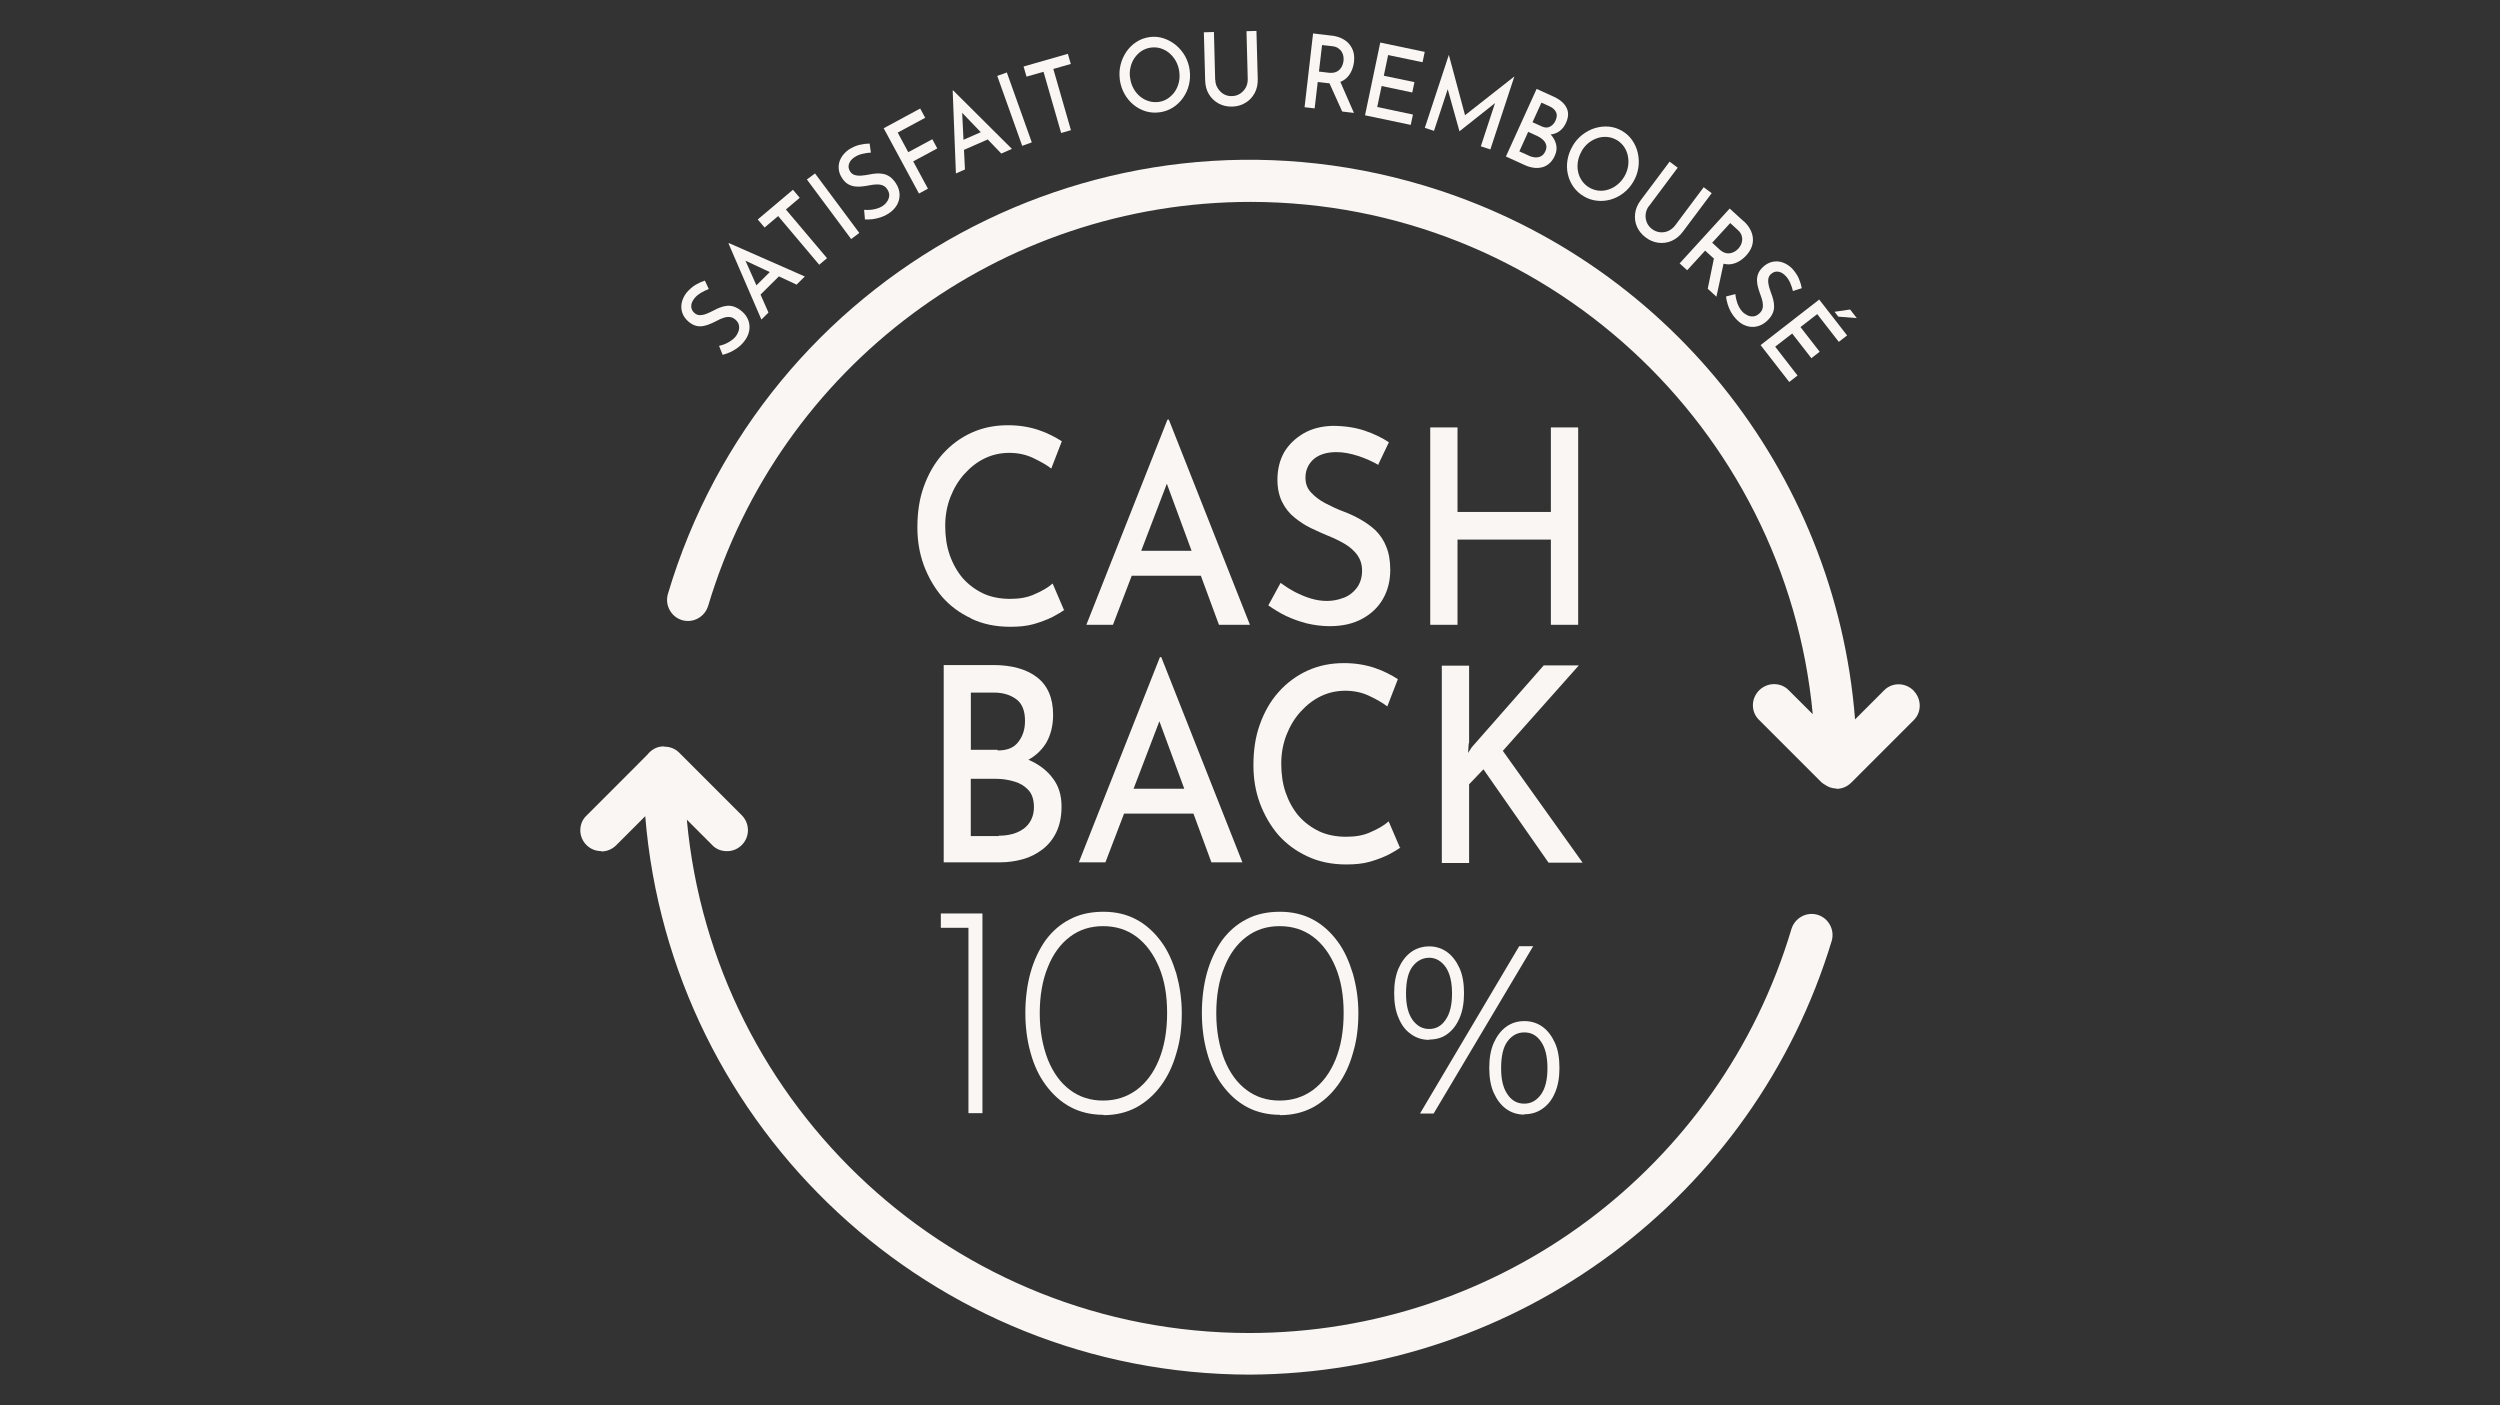 <svg viewBox="0 0 364.68 205.02" version="1.1" xmlns="http://www.w3.org/2000/svg" id="Livello_1">
  
  <rect x="0" y="0" width="364.68" height="205.02" fill="#333333" stroke="none"/>
  
  <defs>
    <style>
      .st0 {
        fill: #f9f6f3;
      }

      .st1 {
        isolation: isolate;
      }
    </style>
  </defs>
  <g>
    <g>
      <path d="M182.33,200.51s-.01,0-.02,0-.02,0-.03,0h.05Z" class="st0"></path>
      <path d="M265.16,133.45c-1.64-.5-3.33.45-3.83,2.04-10.44,35-42.61,58.96-79.15,58.96-42.96-.05-78.14-32.93-81.99-74.88l3.69,3.69c.55.6,1.34.9,2.14.9h.05c.79,0,1.54-.3,2.14-.9,1.19-1.19,1.19-3.13,0-4.33l-9.15-9.15c-.57-.57-1.34-.86-2.1-.86-.06,0-.12-.04-.18-.04-.96,0-1.8.49-2.36,1.22l-8.87,8.88c-.6.55-.9,1.34-.9,2.14,0,1.64,1.34,3.03,3.03,3.03l.05.05c.79,0,1.54-.3,2.14-.89l4.25-4.25c3.72,45.56,41.74,81.4,88.19,81.46,39.12-.21,73.55-25.86,84.89-63.29.45-1.59-.45-3.28-2.04-3.78Z" class="st0"></path>
      <path d="M279.18,100.78c-1.19-1.24-3.13-1.29-4.32-.1l-4.26,4.26c-2.83-36.27-27.74-67.42-63.06-77.93-46.88-13.97-96.2,12.78-110.12,59.66-.45,1.59.45,3.28,2.04,3.78,1.64.5,3.33-.45,3.83-2.04,10.44-35,42.61-58.96,79.15-58.96,42.91.05,78.06,32.85,81.99,74.73l-3.54-3.53c-1.14-1.14-3.03-1.14-4.23,0-1.24,1.19-1.29,3.13-.1,4.33l9.12,9.12c.14.14.32.23.48.34.5.35,1.07.58,1.68.58l.05.05c.79,0,1.54-.3,2.14-.89l9.15-9.15c1.14-1.14,1.14-3.03,0-4.23Z" class="st0"></path>
    </g>
    <g>
      <path d="M141.67,90.24c1.69.8,3.58,1.19,5.67,1.19,1.29,0,2.44-.1,3.48-.4s1.94-.65,2.73-1.04c.75-.4,1.34-.75,1.74-1.04h-.1l-1.64-3.83c-.7.6-1.54,1.09-2.59,1.54-1.05.5-2.24.7-3.63.7s-2.78-.25-3.93-.8c-1.14-.55-2.14-1.29-2.98-2.24-.79-.94-1.44-2.09-1.89-3.38-.45-1.29-.65-2.73-.65-4.23s.25-2.88.75-4.18c.5-1.29,1.19-2.44,2.04-3.38.89-.99,1.84-1.74,2.98-2.29,1.14-.55,2.34-.8,3.58-.8s2.44.25,3.48.75c1.04.5,1.94.99,2.64,1.54l1.54-3.98c-.94-.6-2.04-1.19-3.38-1.64-1.34-.45-2.83-.7-4.47-.7-1.94,0-3.68.35-5.32,1.09-1.64.75-3.03,1.79-4.23,3.13-1.19,1.34-2.09,2.93-2.73,4.72-.65,1.79-.94,3.78-.94,5.97,0,1.94.3,3.78.94,5.52.65,1.74,1.54,3.28,2.68,4.62,1.14,1.29,2.53,2.34,4.23,3.13Z" class="st0"></path>
      <path d="M165.09,83.98h10.08l2.64,7.16h4.52l-11.83-29.93h-.2l-11.83,29.93h3.88l2.74-7.16ZM166.47,80.35l3.74-9.79,3.61,9.79h-7.36Z" class="st0"></path>
      <path d="M195.96,87.21c-.75.3-1.59.45-2.39.45-.75,0-1.49-.1-2.34-.35-.84-.25-1.64-.6-2.39-.99-.75-.4-1.44-.85-2.04-1.29l-1.79,3.28c.8.55,1.64,1.09,2.59,1.54.94.45,1.94.8,3.03,1.09,1.09.25,2.19.4,3.33.4,1.84,0,3.43-.35,4.77-1.09,1.29-.7,2.34-1.69,3.03-2.93.7-1.24,1.04-2.63,1.04-4.18,0-1.34-.2-2.49-.6-3.43-.35-.9-.89-1.69-1.54-2.34-.65-.6-1.39-1.14-2.19-1.59-.79-.45-1.64-.85-2.43-1.14-.95-.35-1.89-.8-2.73-1.24-.85-.45-1.54-.99-2.09-1.59-.55-.6-.79-1.29-.79-2.14,0-1.14.45-2.04,1.24-2.73.79-.65,1.89-.99,3.28-.99,1,0,2.04.2,3.13.55s2.09.8,3.03,1.34l-.05-.1,1.54-3.23c-.99-.65-2.19-1.24-3.53-1.69-1.34-.45-2.93-.7-4.72-.7-1.59.05-2.98.4-4.18,1.09-1.19.7-2.14,1.59-2.83,2.73-.65,1.14-1,2.49-1,4.03,0,1.29.25,2.39.7,3.28.45.89,1.04,1.64,1.79,2.24.75.6,1.54,1.14,2.39,1.54.85.4,1.69.8,2.54,1.14.89.35,1.69.75,2.44,1.19.75.45,1.34.99,1.79,1.59.45.65.7,1.39.7,2.29,0,1.04-.3,1.89-.79,2.54s-1.14,1.14-1.94,1.44Z" class="st0"></path>
      <polygon points="212.61 78.71 226.23 78.71 226.23 91.14 230.21 91.14 230.21 62.35 226.23 62.35 226.23 74.68 212.61 74.68 212.61 62.35 208.63 62.35 208.63 91.14 212.61 91.14 212.61 78.71" class="st0"></polygon>
      <path d="M154.1,121.37c.5-1.04.75-2.29.75-3.73,0-1.59-.4-2.98-1.29-4.13-.85-1.14-2.04-2.04-3.53-2.68,0,0-.01,0-.02,0,1.08-.59,1.96-1.42,2.61-2.48.65-1.14,1-2.49,1-4.08,0-2.44-.8-4.28-2.34-5.47-1.54-1.19-3.68-1.79-6.41-1.79h-7.21v28.78h8.2c1.14,0,2.24-.15,3.33-.45s2.04-.8,2.88-1.44,1.54-1.49,2.04-2.54ZM141.62,101.03h3.38c1.34,0,2.43.35,3.28.99.84.65,1.24,1.69,1.24,3.13,0,1.19-.3,2.19-.94,3.03-.65.89-1.64,1.29-3.03,1.29l-.05-.1h-3.88v-8.35ZM150.12,120.07c-.45.65-1.09,1.09-1.84,1.39-.75.3-1.64.45-2.59.45l-.05.05h-4.03v-8.35h3.78c.89,0,1.74.15,2.59.4.85.25,1.49.65,2.04,1.24.55.6.8,1.44.8,2.49,0,.94-.25,1.69-.7,2.34Z" class="st0"></path>
      <path d="M163.97,118.68h10.12l2.62,7.11h4.52l-11.83-29.93h-.2l-11.83,29.93h3.88l2.72-7.11ZM165.36,115.05l3.76-9.84,3.63,9.84h-7.39Z" class="st0"></path>
      <path d="M204.21,123.65l-1.64-3.83c-.7.6-1.54,1.09-2.59,1.54-1.04.5-2.24.7-3.63.7s-2.78-.25-3.93-.8c-1.14-.55-2.14-1.29-2.98-2.24-.8-.94-1.44-2.09-1.89-3.38-.45-1.29-.65-2.73-.65-4.23s.25-2.88.75-4.18c.5-1.29,1.19-2.44,2.04-3.38.9-.99,1.84-1.74,2.98-2.29s2.34-.8,3.58-.8,2.44.25,3.48.75c1.05.5,1.94.99,2.64,1.54l1.54-3.98c-.94-.6-2.04-1.19-3.38-1.64-1.34-.45-2.83-.7-4.47-.7-1.94,0-3.68.35-5.32,1.09-1.64.75-3.03,1.79-4.23,3.13s-2.09,2.93-2.73,4.72c-.65,1.79-.94,3.78-.94,5.97,0,1.94.3,3.78.94,5.52.65,1.74,1.54,3.28,2.68,4.62,1.14,1.29,2.54,2.34,4.23,3.13,1.69.8,3.58,1.19,5.67,1.19,1.29,0,2.44-.1,3.48-.4s1.94-.65,2.73-1.04c.75-.4,1.34-.75,1.74-1.04h-.1Z" class="st0"></path>
      <polygon points="225.19 97.06 214.7 108.99 214.15 109.83 214.25 108.39 214.3 108.44 214.3 97.1 210.32 97.1 210.32 125.89 214.3 125.89 214.3 114.41 216.39 112.22 225.89 125.84 230.86 125.84 219.22 109.53 230.31 97.06 225.19 97.06" class="st0"></polygon>
      <polygon points="137.24 135.34 141.27 135.34 141.27 162.38 143.31 162.38 143.31 133.25 137.24 133.25 137.24 135.34" class="st0"></polygon>
      <path d="M169.36,137.32c-.99-1.34-2.19-2.44-3.58-3.18-1.39-.75-2.98-1.14-4.82-1.14s-3.48.35-4.87,1.09c-1.39.7-2.59,1.74-3.58,3.08-.94,1.34-1.69,2.93-2.19,4.72-.5,1.79-.75,3.83-.75,5.87s.25,3.98.75,5.77c.5,1.84,1.24,3.43,2.24,4.77.99,1.34,2.19,2.44,3.58,3.18,1.39.75,3.03,1.14,4.82,1.14v.05c1.84,0,3.43-.4,4.82-1.14,1.44-.8,2.59-1.84,3.58-3.18.99-1.34,1.74-2.93,2.24-4.72.55-1.79.79-3.73.79-5.82s-.3-3.98-.79-5.77c-.55-1.79-1.24-3.38-2.24-4.72ZM169.06,154.58c-.79,1.94-1.89,3.38-3.28,4.42-1.44,1.04-3.03,1.54-4.87,1.54s-3.43-.5-4.82-1.54c-1.39-1.04-2.44-2.49-3.23-4.42-.75-1.94-1.19-4.18-1.19-6.76s.4-4.87,1.19-6.76c.75-1.89,1.84-3.38,3.23-4.42,1.39-1.04,2.98-1.54,4.82-1.54s3.48.5,4.87,1.54c1.39,1.04,2.49,2.54,3.28,4.42.8,1.89,1.19,4.08,1.19,6.71s-.4,4.87-1.19,6.81Z" class="st0"></path>
      <path d="M195.11,137.32c-.99-1.34-2.19-2.44-3.58-3.18-1.39-.75-2.98-1.14-4.82-1.14s-3.48.35-4.87,1.09c-1.39.7-2.59,1.74-3.58,3.08-.94,1.34-1.69,2.93-2.19,4.72-.5,1.79-.75,3.83-.75,5.87s.25,3.98.75,5.77c.5,1.84,1.24,3.43,2.24,4.77.99,1.34,2.19,2.44,3.58,3.18,1.39.75,3.03,1.14,4.82,1.14v.05c1.84,0,3.43-.4,4.82-1.14,1.44-.8,2.59-1.84,3.58-3.18.99-1.34,1.74-2.93,2.24-4.72.55-1.79.8-3.73.8-5.82s-.3-3.98-.8-5.77c-.55-1.79-1.24-3.38-2.24-4.72ZM194.81,154.58c-.8,1.94-1.89,3.38-3.28,4.42-1.44,1.04-3.03,1.54-4.87,1.54s-3.43-.5-4.82-1.54c-1.39-1.04-2.44-2.49-3.23-4.42-.75-1.94-1.19-4.18-1.19-6.76s.4-4.87,1.19-6.76c.75-1.89,1.84-3.38,3.23-4.42,1.39-1.04,2.98-1.54,4.82-1.54s3.48.5,4.87,1.54c1.39,1.04,2.49,2.54,3.28,4.42.79,1.89,1.19,4.08,1.19,6.71s-.4,4.87-1.19,6.81Z" class="st0"></path>
      <path d="M208.49,151.64c.99,0,1.89-.25,2.63-.8.75-.55,1.34-1.29,1.79-2.34.45-1.04.65-2.24.65-3.63s-.2-2.64-.65-3.63c-.45-.99-1.04-1.79-1.79-2.34-.75-.55-1.64-.85-2.63-.85s-1.94.3-2.68.85c-.75.55-1.34,1.34-1.79,2.34-.45,1.04-.65,2.24-.65,3.63s.2,2.63.65,3.63c.4.99.99,1.79,1.79,2.34.75.55,1.64.85,2.68.85v-.05ZM205.1,144.93c0-1.74.3-3.08.94-3.93.65-.85,1.49-1.29,2.44-1.29s1.74.45,2.39,1.34c.65.94.94,2.24.94,3.88s-.3,2.93-.94,3.83c-.6.89-1.39,1.34-2.39,1.34s-1.79-.45-2.44-1.34c-.65-.94-.94-2.19-.94-3.83Z" class="st0"></path>
      <path d="M225.04,149.8c-.75-.55-1.64-.85-2.68-.85s-1.94.3-2.68.85c-.75.55-1.34,1.34-1.79,2.34-.45,1.04-.65,2.24-.65,3.63s.2,2.63.65,3.63,1.04,1.79,1.79,2.34c.75.55,1.64.85,2.68.85l-.05-.05c1.04,0,1.89-.25,2.68-.8.8-.55,1.39-1.29,1.84-2.34.45-1.04.65-2.24.65-3.63s-.2-2.64-.65-3.63c-.45-.99-1.04-1.79-1.79-2.34ZM224.79,159.65c-.65.89-1.44,1.34-2.44,1.34s-1.79-.4-2.44-1.34c-.65-.94-.94-2.19-.94-3.83,0-1.74.3-3.08.94-3.93.65-.85,1.44-1.29,2.44-1.29s1.79.4,2.44,1.34c.65.94.94,2.24.94,3.88s-.3,2.93-.94,3.83Z" class="st0"></path>
      <polygon points="221.61 138.02 207.14 162.43 209.13 162.43 223.65 138.02 221.61 138.02" class="st0"></polygon>
    </g>
  </g>
  <g>
    <g class="st1">
      <path d="M103.37,42.17c-.38.15-.75.32-1.12.54s-.68.48-.92.77c-.33.4-.5.79-.5,1.19,0,.39.16.73.5,1.01.24.2.5.3.81.29s.63-.08.97-.22c.34-.14.68-.3,1.03-.48.29-.16.59-.3.91-.42.32-.13.65-.2.99-.24.34-.03.69,0,1.05.13.36.12.74.34,1.13.67.44.37.75.81.94,1.31.19.5.22,1.03.12,1.58-.11.56-.39,1.11-.84,1.64-.27.33-.58.61-.92.85-.34.24-.69.44-1.05.6-.36.16-.72.28-1.06.37l-.52-1.31c.27-.06.56-.15.86-.27.3-.13.59-.27.85-.46.27-.17.49-.37.67-.58.19-.23.34-.5.45-.8.11-.3.13-.6.07-.91-.06-.3-.25-.58-.55-.84-.26-.21-.53-.33-.83-.35-.29-.02-.58.02-.89.13-.32.11-.63.24-.93.41-.3.16-.62.31-.95.45-.33.15-.67.25-1.01.32s-.7.07-1.07-.02c-.36-.08-.73-.29-1.11-.6-.44-.37-.74-.8-.91-1.27-.17-.48-.2-.96-.1-1.48.1-.5.33-.99.69-1.47.44-.51.89-.9,1.34-1.17.46-.27.91-.47,1.35-.61l.57,1.22Z" class="st0"></path>
    </g>
    <g class="st1">
      <path d="M111.07,46.62l-4.8-11.1.06-.06,11.07,4.87-1.2,1.19-8.46-3.96.22-1.3,4.14,9.33-1.03,1.02ZM110.12,41.84l2.54-2.52,1.34.62-3.22,3.19-.66-1.29Z" class="st0"></path>
    </g>
    <g class="st1">
      <path d="M110.54,32.01l5.13-4.33.99,1.17-2.02,1.71,6,7.1-1.14.96-5.99-7.1-1.98,1.67-.99-1.17Z" class="st0"></path>
    </g>
    <g class="st1">
      <path d="M117.7,26.18l1.19-.88,6.46,8.68-1.19.89-6.46-8.69Z" class="st0"></path>
    </g>
    <g class="st1">
      <path d="M127,22.26c-.4.02-.81.09-1.23.19-.42.1-.79.26-1.1.47-.44.28-.71.62-.83,1-.12.38-.06.75.18,1.11.17.26.4.43.7.51.3.08.63.11.99.07.37-.03.74-.08,1.12-.16.33-.07.66-.12,1-.14.34-.03.68,0,1.01.06.33.06.66.2.97.42.32.22.61.54.89.97.31.48.49.99.52,1.52.03.54-.08,1.06-.34,1.55-.27.5-.69.95-1.28,1.33-.35.23-.73.41-1.13.54s-.79.22-1.18.27-.77.06-1.12.04l-.12-1.4c.28.02.58.02.91,0s.64-.09.95-.18c.31-.09.58-.21.81-.36.26-.17.48-.38.66-.64.19-.26.3-.54.33-.85.03-.31-.06-.63-.28-.96-.18-.29-.41-.48-.68-.58-.27-.1-.57-.15-.9-.13-.33,0-.67.05-1,.12-.33.06-.68.12-1.04.16-.36.05-.71.05-1.07.01s-.69-.15-1.02-.33c-.32-.18-.62-.48-.88-.88-.32-.49-.49-.98-.5-1.48-.03-.5.08-.98.33-1.44.24-.45.61-.85,1.08-1.21.57-.37,1.11-.61,1.63-.73s1-.18,1.47-.19l.19,1.34Z" class="st0"></path>
    </g>
    <g class="st1">
      <path d="M128.92,18.7l5.31-2.87.73,1.35-4.01,2.16,1.54,2.86,3.51-1.89.72,1.34-3.51,1.89,2.15,3.98-1.31.71-5.15-9.53Z" class="st0"></path>
    </g>
    <g class="st1">
      <path d="M139.44,25.31l-.47-12.09.07-.03,8.57,8.53-1.55.68-6.47-6.74.67-1.13.5,10.19-1.34.59ZM140.27,20.51l3.28-1.44,1.02,1.06-4.16,1.82-.15-1.44Z" class="st0"></path>
    </g>
    <g class="st1">
      <path d="M145.48,11.07l1.39-.5,3.64,10.2-1.4.5-3.64-10.2Z" class="st0"></path>
    </g>
    <g class="st1">
      <path d="M149.32,9.7l6.45-1.85.43,1.48-2.55.73,2.57,8.93-1.43.41-2.57-8.93-2.48.71-.43-1.48Z" class="st0"></path>
    </g>
    <g class="st1">
      <path d="M163.35,11.6c-.1-.74-.06-1.45.11-2.15s.46-1.33.85-1.91c.39-.57.88-1.05,1.46-1.42.57-.38,1.21-.61,1.92-.71.69-.1,1.37-.04,2.02.17.66.21,1.25.54,1.8.98.54.45,1,.99,1.35,1.61.35.63.58,1.31.68,2.04.1.76.06,1.49-.11,2.18-.17.7-.47,1.33-.87,1.9-.4.56-.89,1.03-1.47,1.4-.58.36-1.22.6-1.92.69-.7.1-1.38.05-2.03-.14-.65-.2-1.24-.51-1.78-.95-.53-.43-.98-.97-1.33-1.6-.35-.62-.58-1.32-.69-2.1ZM164.86,11.4c.07.55.24,1.06.49,1.51.25.46.57.84.95,1.16.38.31.8.54,1.26.68.47.15.95.18,1.45.12.5-.07.94-.23,1.34-.5s.74-.59,1.02-1c.28-.4.47-.85.59-1.36.12-.5.14-1.03.06-1.58-.07-.55-.24-1.05-.49-1.51-.25-.45-.57-.84-.94-1.16s-.8-.55-1.26-.7c-.47-.15-.95-.18-1.44-.12-.51.07-.97.24-1.37.5-.4.27-.74.61-1.02,1.01-.28.41-.48.87-.59,1.37-.12.5-.14,1.03-.06,1.57Z" class="st0"></path>
    </g>
    <g class="st1">
      <path d="M177.28,11.64c0,.46.13.86.35,1.22.22.36.51.65.86.86.36.21.75.31,1.19.3.46,0,.87-.13,1.22-.36s.63-.53.83-.9.29-.79.28-1.24l-.18-6.97,1.45-.04.19,7.01c.02.79-.13,1.48-.46,2.08-.33.6-.77,1.07-1.35,1.41-.57.35-1.22.52-1.94.54-.7.02-1.34-.13-1.94-.44-.59-.32-1.06-.76-1.42-1.34s-.54-1.27-.56-2.05l-.19-7.01,1.47-.04.18,6.97Z" class="st0"></path>
    </g>
    <g class="st1">
      <path d="M194.29,5.2c.52.06,1,.19,1.43.4.42.2.78.47,1.06.79.29.33.49.7.63,1.14.13.45.16.94.1,1.5-.05.43-.16.84-.33,1.24s-.4.75-.71,1.06-.68.53-1.14.68c-.46.16-1,.19-1.65.12l-1.46-.17-.45,3.85-1.47-.17,1.24-10.76,2.74.32ZM193.83,10.61c.38.04.7.01.97-.08.27-.1.49-.24.65-.42s.29-.37.37-.59c.08-.21.14-.42.16-.63.02-.2.02-.41-.01-.64s-.11-.44-.23-.66c-.12-.21-.3-.4-.52-.55-.22-.16-.51-.26-.86-.3l-1.51-.17-.45,3.87,1.43.17ZM195.42,11.72l2.08,4.75-1.71-.2-2.12-4.7,1.75.16Z" class="st0"></path>
    </g>
    <g class="st1">
      <path d="M201.35,6.21l6.48,1.36-.32,1.51-5.02-1.05-.63,3.02,4.47.93-.32,1.51-4.47-.94-.64,3.06,5.21,1.1-.32,1.51-6.67-1.4,2.22-10.6Z" class="st0"></path>
    </g>
    <g class="st1">
      <path d="M207.84,18.65l3.5-10.63h.01s2.53,9.43,2.53,9.43l-.56-.34,7.56-5.94h.02s-3.5,10.63-3.5,10.63l-1.39-.46,2.37-7.21-.17.81-5.3,4.2h-.02s-1.83-6.56-1.83-6.56l.47-.63-2.35,7.14-1.36-.45Z" class="st0"></path>
    </g>
    <g class="st1">
      <path d="M226.58,14.07c.93.42,1.57.95,1.91,1.6.35.65.33,1.4-.05,2.24-.24.54-.57.95-.98,1.24-.41.29-.86.44-1.37.47-.5.03-1.04-.07-1.61-.3l.15-.86c.64.31,1.17.69,1.57,1.15.41.46.68.95.8,1.48.12.53.06,1.06-.19,1.61-.22.5-.5.89-.84,1.17-.33.28-.69.47-1.09.55-.39.09-.79.11-1.21.04-.41-.06-.82-.18-1.21-.36l-2.79-1.27,4.48-9.86,2.44,1.11ZM223.01,22.71c.33.15.65.23.96.25.32.01.6-.05.85-.19.25-.14.45-.37.6-.7.17-.36.2-.69.11-.97-.09-.29-.25-.53-.5-.75-.24-.22-.51-.39-.82-.53l-1.29-.59-1.29,2.85,1.38.62ZM224.88,18.44c.48.21.89.22,1.23.03.35-.19.62-.48.8-.88.22-.49.24-.91.06-1.26-.18-.35-.5-.63-.97-.84l-1.15-.52-1.3,2.86,1.33.6Z" class="st0"></path>
    </g>
    <g class="st1">
      <path d="M229.39,21.3c.38-.64.84-1.18,1.41-1.63.57-.44,1.18-.77,1.85-.98.67-.2,1.34-.28,2.03-.22.68.06,1.33.27,1.94.63.61.36,1.11.82,1.49,1.38.39.57.66,1.19.81,1.88.15.69.18,1.39.07,2.1s-.34,1.38-.72,2.03c-.39.66-.86,1.21-1.43,1.65s-1.18.76-1.85.96c-.67.19-1.34.26-2.02.18-.68-.07-1.33-.28-1.93-.64-.62-.36-1.12-.82-1.51-1.37s-.67-1.17-.82-1.84c-.16-.67-.17-1.36-.06-2.07s.36-1.4.76-2.07ZM230.71,22.08c-.28.48-.46.98-.54,1.49-.08.51-.07,1.01.03,1.49.1.49.29.92.57,1.32.28.4.63.73,1.07.98.43.25.89.4,1.36.45.48.04.95,0,1.42-.16.47-.15.9-.38,1.3-.71.4-.32.75-.72,1.03-1.2s.46-.98.54-1.49c.08-.51.07-1.01-.03-1.5-.1-.49-.28-.93-.55-1.33-.28-.4-.63-.73-1.06-.99-.45-.26-.91-.41-1.39-.45-.49-.04-.96,0-1.43.16s-.91.39-1.32.72c-.4.33-.74.73-1.01,1.2Z" class="st0"></path>
    </g>
    <g class="st1">
      <path d="M240.55,30.03c-.28.37-.44.76-.49,1.18-.05.42,0,.83.16,1.22.15.38.4.7.75.97.37.28.76.43,1.18.48.42.04.83-.02,1.2-.19.39-.17.72-.44,1-.8l4.17-5.58,1.17.87-4.2,5.61c-.47.63-1.02,1.08-1.65,1.35-.63.27-1.28.36-1.94.27-.66-.09-1.28-.34-1.85-.78-.56-.42-.99-.94-1.26-1.55-.27-.62-.35-1.26-.27-1.93.08-.67.35-1.33.83-1.96l4.2-5.61,1.18.88-4.17,5.58Z" class="st0"></path>
    </g>
    <g class="st1">
      <path d="M254.37,32.27c.39.36.7.74.92,1.16.23.42.36.84.4,1.26.04.43,0,.86-.16,1.3-.16.43-.42.85-.8,1.27-.29.32-.61.59-.99.82-.37.23-.77.38-1.19.45s-.86.03-1.33-.12c-.46-.14-.93-.43-1.4-.86l-1.09-.99-2.62,2.86-1.1-1,7.3-8,2.04,1.86ZM251.47,38.22l-1.09,5.06-1.27-1.16,1.03-5.05,1.34,1.15ZM250.83,36.39c.28.25.56.42.83.5s.53.09.77.04.45-.13.65-.25c.19-.13.36-.27.5-.42.14-.15.25-.32.36-.52.1-.2.17-.43.19-.67.03-.25,0-.5-.09-.76-.09-.25-.26-.5-.52-.74l-1.13-1.03-2.63,2.87,1.07.98Z" class="st0"></path>
    </g>
    <g class="st1">
      <path d="M261.54,42.47c-.09-.39-.22-.79-.39-1.18-.17-.39-.39-.73-.65-1.01-.35-.38-.72-.6-1.11-.65-.4-.06-.75.07-1.07.36-.23.21-.35.47-.38.77-.03.3,0,.63.09.98.1.35.21.72.35,1.08.12.31.22.62.3.96.08.33.12.67.11,1,0,.34-.09.69-.26,1.03-.16.34-.43.69-.8,1.03-.43.39-.9.65-1.42.77-.52.13-1.05.1-1.59-.08-.54-.17-1.04-.52-1.52-1.04-.29-.32-.53-.66-.73-1.02-.19-.36-.35-.74-.46-1.12-.12-.38-.19-.75-.23-1.1l1.36-.35c.02.27.08.57.16.88.08.32.19.62.33.91s.31.53.5.74c.2.22.45.4.74.55.28.14.58.2.89.17.31-.02.61-.17.9-.44.25-.23.4-.49.46-.77.06-.28.05-.59-.01-.91s-.17-.65-.29-.97-.23-.65-.33-1c-.11-.35-.17-.7-.19-1.05-.02-.35.03-.71.16-1.06.13-.35.37-.69.73-1.02.42-.39.88-.64,1.37-.74s.98-.08,1.47.09.94.45,1.37.87c.46.5.79.99,1,1.48.21.49.35.96.43,1.41l-1.29.41Z" class="st0"></path>
    </g>
    <g class="st1">
      <path d="M265.38,43.71l4.06,5.22-1.21.94-3.15-4.05-2.44,1.89,2.8,3.6-1.21.94-2.8-3.6-2.48,1.92,3.26,4.21-1.21.94-4.18-5.38,8.55-6.64ZM270.85,46.4l-2.69-.21-.55-.71,2.27-.33.97,1.25Z" class="st0"></path>
    </g>
  </g>
</svg>